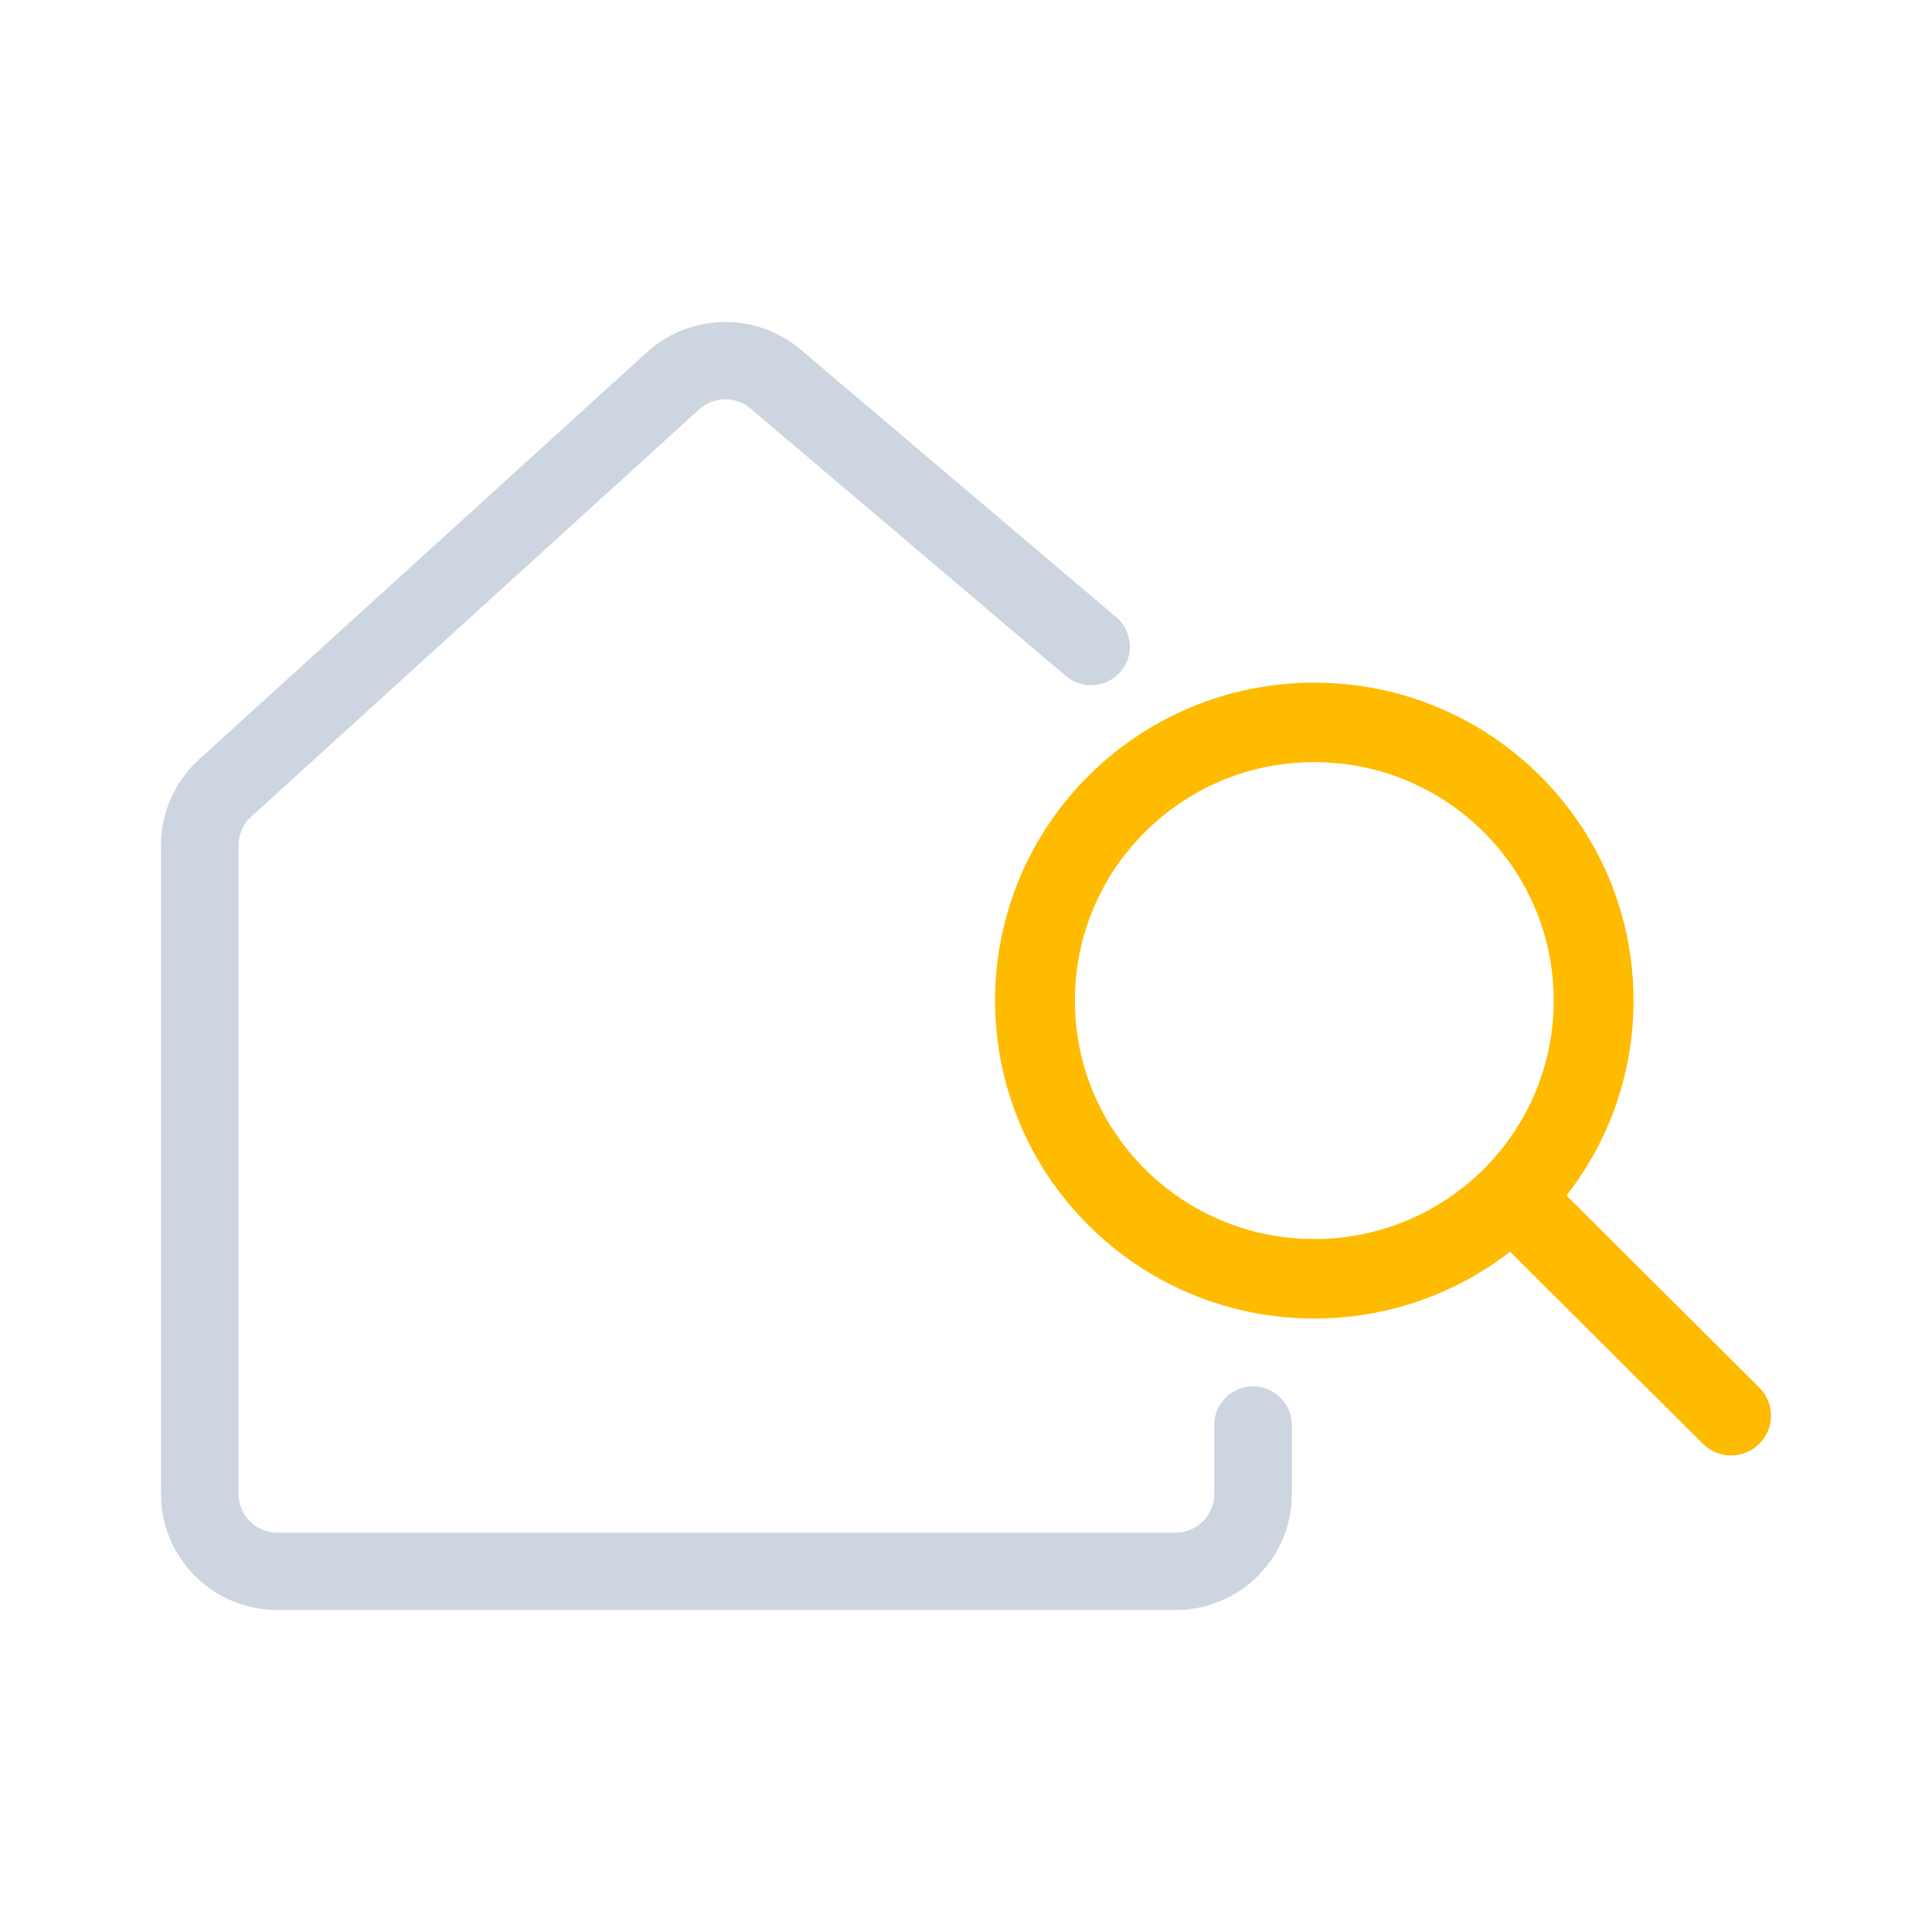 <svg width="80" height="80" viewBox="0 0 80 80" fill="none" xmlns="http://www.w3.org/2000/svg">
<path d="M26.784 14.588C28.499 13.029 31.073 12.918 32.911 14.283L33.157 14.479L46.22 25.556C46.896 26.128 46.977 27.138 46.402 27.811C45.871 28.432 44.967 28.549 44.299 28.113L44.138 27.992L31.075 16.915C30.51 16.436 29.698 16.409 29.106 16.827L28.95 16.952L10.402 33.816C10.117 34.075 9.936 34.428 9.89 34.806L9.879 34.997V61.867C9.879 62.687 10.499 63.364 11.298 63.456L11.485 63.467H48.673C49.497 63.467 50.176 62.849 50.269 62.053L50.28 61.867V59.008C50.28 58.125 50.999 57.408 51.886 57.408C52.71 57.408 53.389 58.026 53.482 58.822L53.492 59.008V61.867C53.492 64.423 51.486 66.513 48.956 66.659L48.673 66.667H11.485C8.919 66.667 6.821 64.669 6.674 62.149L6.666 61.867V34.997C6.666 33.761 7.145 32.577 7.995 31.687L8.236 31.452L26.784 14.588Z" fill="#CDD5E1"/>
<path fill-rule="evenodd" clip-rule="evenodd" d="M41.204 41.432C41.204 48.703 47.122 54.597 54.422 54.597C57.477 54.597 60.29 53.565 62.528 51.832L70.512 59.784C71.157 60.427 72.204 60.427 72.849 59.784C73.494 59.141 73.494 58.099 72.849 57.457L64.865 49.505C66.605 47.275 67.641 44.474 67.641 41.432C67.641 34.161 61.723 28.267 54.422 28.267C47.122 28.267 41.204 34.161 41.204 41.432ZM64.336 41.432C64.336 46.885 59.898 51.306 54.422 51.306C48.947 51.306 44.509 46.885 44.509 41.432C44.509 35.979 48.947 31.558 54.422 31.558C59.898 31.558 64.336 35.979 64.336 41.432Z" fill="#FFBB00"/>
</svg>
